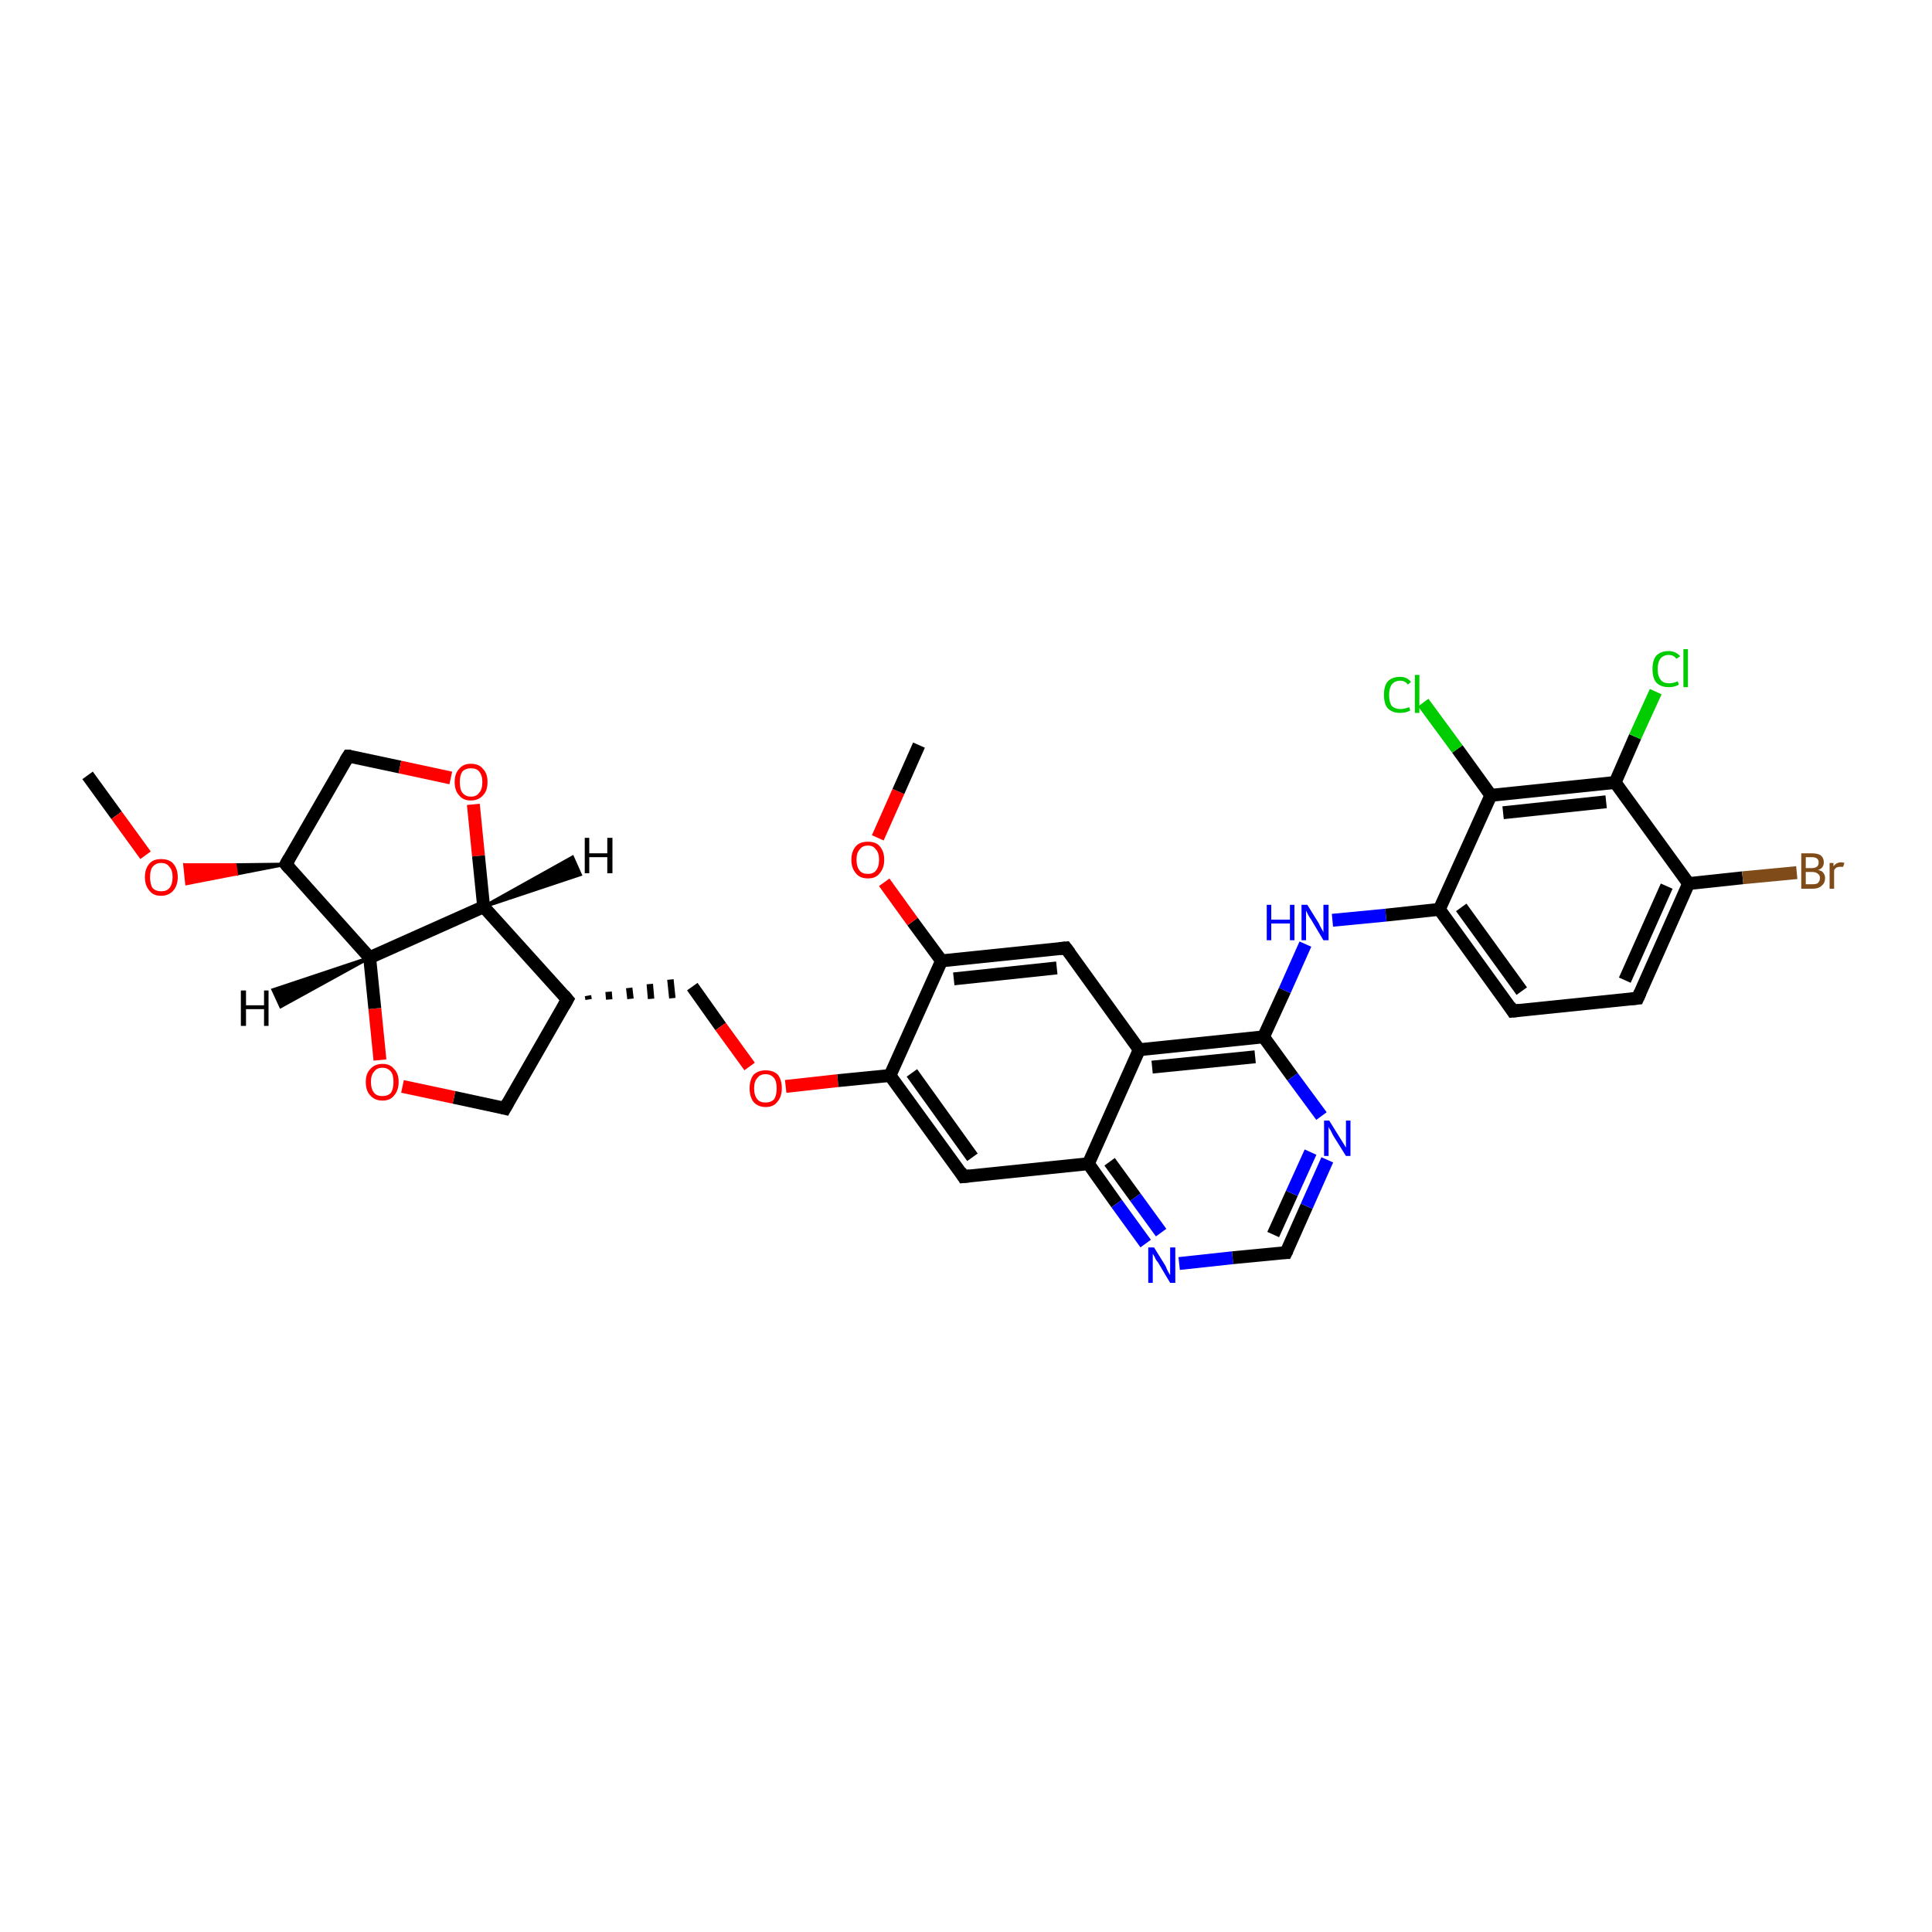<?xml version='1.0' encoding='iso-8859-1'?>
<svg version='1.1' baseProfile='full'
              xmlns='http://www.w3.org/2000/svg'
                      xmlns:rdkit='http://www.rdkit.org/xml'
                      xmlns:xlink='http://www.w3.org/1999/xlink'
                  xml:space='preserve'
width='300px' height='300px' viewBox='0 0 300 300'>
<!-- END OF HEADER -->
<rect style='opacity:1.0;fill:#FFFFFF;stroke:none' width='300.0' height='300.0' x='0.0' y='0.0'> </rect>
<path class='bond-0 atom-0 atom-1' d='M 13.6,120.4 L 18.1,126.6' style='fill:none;fill-rule:evenodd;stroke:#000000;stroke-width:2.0px;stroke-linecap:butt;stroke-linejoin:miter;stroke-opacity:1' />
<path class='bond-0 atom-0 atom-1' d='M 18.1,126.6 L 22.6,132.8' style='fill:none;fill-rule:evenodd;stroke:#FF0000;stroke-width:2.0px;stroke-linecap:butt;stroke-linejoin:miter;stroke-opacity:1' />
<path class='bond-1 atom-2 atom-1' d='M 44.4,134.2 L 36.7,135.7 L 36.5,134.3 Z' style='fill:#000000;fill-rule:evenodd;fill-opacity:1;stroke:#000000;stroke-width:0.5px;stroke-linecap:butt;stroke-linejoin:miter;stroke-opacity:1;' />
<path class='bond-1 atom-2 atom-1' d='M 36.7,135.7 L 28.7,134.3 L 29.0,137.2 Z' style='fill:#FF0000;fill-rule:evenodd;fill-opacity:1;stroke:#FF0000;stroke-width:0.5px;stroke-linecap:butt;stroke-linejoin:miter;stroke-opacity:1;' />
<path class='bond-1 atom-2 atom-1' d='M 36.7,135.7 L 36.5,134.3 L 28.7,134.3 Z' style='fill:#FF0000;fill-rule:evenodd;fill-opacity:1;stroke:#FF0000;stroke-width:0.5px;stroke-linecap:butt;stroke-linejoin:miter;stroke-opacity:1;' />
<path class='bond-2 atom-2 atom-3' d='M 44.4,134.2 L 54.1,117.4' style='fill:none;fill-rule:evenodd;stroke:#000000;stroke-width:2.0px;stroke-linecap:butt;stroke-linejoin:miter;stroke-opacity:1' />
<path class='bond-3 atom-3 atom-4' d='M 54.1,117.4 L 62.1,119.1' style='fill:none;fill-rule:evenodd;stroke:#000000;stroke-width:2.0px;stroke-linecap:butt;stroke-linejoin:miter;stroke-opacity:1' />
<path class='bond-3 atom-3 atom-4' d='M 62.1,119.1 L 70.0,120.8' style='fill:none;fill-rule:evenodd;stroke:#FF0000;stroke-width:2.0px;stroke-linecap:butt;stroke-linejoin:miter;stroke-opacity:1' />
<path class='bond-4 atom-4 atom-5' d='M 73.5,124.9 L 74.3,132.9' style='fill:none;fill-rule:evenodd;stroke:#FF0000;stroke-width:2.0px;stroke-linecap:butt;stroke-linejoin:miter;stroke-opacity:1' />
<path class='bond-4 atom-4 atom-5' d='M 74.3,132.9 L 75.1,140.8' style='fill:none;fill-rule:evenodd;stroke:#000000;stroke-width:2.0px;stroke-linecap:butt;stroke-linejoin:miter;stroke-opacity:1' />
<path class='bond-5 atom-5 atom-6' d='M 75.1,140.8 L 88.1,155.2' style='fill:none;fill-rule:evenodd;stroke:#000000;stroke-width:2.0px;stroke-linecap:butt;stroke-linejoin:miter;stroke-opacity:1' />
<path class='bond-6 atom-6 atom-7' d='M 91.4,155.2 L 91.3,154.6' style='fill:none;fill-rule:evenodd;stroke:#000000;stroke-width:1.0px;stroke-linecap:butt;stroke-linejoin:miter;stroke-opacity:1' />
<path class='bond-6 atom-6 atom-7' d='M 94.6,155.2 L 94.5,154.0' style='fill:none;fill-rule:evenodd;stroke:#000000;stroke-width:1.0px;stroke-linecap:butt;stroke-linejoin:miter;stroke-opacity:1' />
<path class='bond-6 atom-6 atom-7' d='M 97.9,155.1 L 97.7,153.4' style='fill:none;fill-rule:evenodd;stroke:#000000;stroke-width:1.0px;stroke-linecap:butt;stroke-linejoin:miter;stroke-opacity:1' />
<path class='bond-6 atom-6 atom-7' d='M 101.1,155.1 L 100.9,152.8' style='fill:none;fill-rule:evenodd;stroke:#000000;stroke-width:1.0px;stroke-linecap:butt;stroke-linejoin:miter;stroke-opacity:1' />
<path class='bond-6 atom-6 atom-7' d='M 104.4,155.0 L 104.1,152.1' style='fill:none;fill-rule:evenodd;stroke:#000000;stroke-width:1.0px;stroke-linecap:butt;stroke-linejoin:miter;stroke-opacity:1' />
<path class='bond-7 atom-7 atom-8' d='M 107.5,153.2 L 111.9,159.4' style='fill:none;fill-rule:evenodd;stroke:#000000;stroke-width:2.0px;stroke-linecap:butt;stroke-linejoin:miter;stroke-opacity:1' />
<path class='bond-7 atom-7 atom-8' d='M 111.9,159.4 L 116.4,165.6' style='fill:none;fill-rule:evenodd;stroke:#FF0000;stroke-width:2.0px;stroke-linecap:butt;stroke-linejoin:miter;stroke-opacity:1' />
<path class='bond-8 atom-8 atom-9' d='M 122.0,168.7 L 130.1,167.8' style='fill:none;fill-rule:evenodd;stroke:#FF0000;stroke-width:2.0px;stroke-linecap:butt;stroke-linejoin:miter;stroke-opacity:1' />
<path class='bond-8 atom-8 atom-9' d='M 130.1,167.8 L 138.2,167.0' style='fill:none;fill-rule:evenodd;stroke:#000000;stroke-width:2.0px;stroke-linecap:butt;stroke-linejoin:miter;stroke-opacity:1' />
<path class='bond-9 atom-9 atom-10' d='M 138.2,167.0 L 149.6,182.7' style='fill:none;fill-rule:evenodd;stroke:#000000;stroke-width:2.0px;stroke-linecap:butt;stroke-linejoin:miter;stroke-opacity:1' />
<path class='bond-9 atom-9 atom-10' d='M 141.6,166.6 L 151.0,179.7' style='fill:none;fill-rule:evenodd;stroke:#000000;stroke-width:2.0px;stroke-linecap:butt;stroke-linejoin:miter;stroke-opacity:1' />
<path class='bond-10 atom-10 atom-11' d='M 149.6,182.7 L 169.0,180.7' style='fill:none;fill-rule:evenodd;stroke:#000000;stroke-width:2.0px;stroke-linecap:butt;stroke-linejoin:miter;stroke-opacity:1' />
<path class='bond-11 atom-11 atom-12' d='M 169.0,180.7 L 173.4,186.9' style='fill:none;fill-rule:evenodd;stroke:#000000;stroke-width:2.0px;stroke-linecap:butt;stroke-linejoin:miter;stroke-opacity:1' />
<path class='bond-11 atom-11 atom-12' d='M 173.4,186.9 L 177.9,193.1' style='fill:none;fill-rule:evenodd;stroke:#0000FF;stroke-width:2.0px;stroke-linecap:butt;stroke-linejoin:miter;stroke-opacity:1' />
<path class='bond-11 atom-11 atom-12' d='M 172.3,180.4 L 176.3,185.9' style='fill:none;fill-rule:evenodd;stroke:#000000;stroke-width:2.0px;stroke-linecap:butt;stroke-linejoin:miter;stroke-opacity:1' />
<path class='bond-11 atom-11 atom-12' d='M 176.3,185.9 L 180.3,191.4' style='fill:none;fill-rule:evenodd;stroke:#0000FF;stroke-width:2.0px;stroke-linecap:butt;stroke-linejoin:miter;stroke-opacity:1' />
<path class='bond-12 atom-12 atom-13' d='M 183.1,196.2 L 191.4,195.3' style='fill:none;fill-rule:evenodd;stroke:#0000FF;stroke-width:2.0px;stroke-linecap:butt;stroke-linejoin:miter;stroke-opacity:1' />
<path class='bond-12 atom-12 atom-13' d='M 191.4,195.3 L 199.7,194.5' style='fill:none;fill-rule:evenodd;stroke:#000000;stroke-width:2.0px;stroke-linecap:butt;stroke-linejoin:miter;stroke-opacity:1' />
<path class='bond-13 atom-13 atom-14' d='M 199.7,194.5 L 202.9,187.3' style='fill:none;fill-rule:evenodd;stroke:#000000;stroke-width:2.0px;stroke-linecap:butt;stroke-linejoin:miter;stroke-opacity:1' />
<path class='bond-13 atom-13 atom-14' d='M 202.9,187.3 L 206.1,180.1' style='fill:none;fill-rule:evenodd;stroke:#0000FF;stroke-width:2.0px;stroke-linecap:butt;stroke-linejoin:miter;stroke-opacity:1' />
<path class='bond-13 atom-13 atom-14' d='M 197.7,191.7 L 200.6,185.3' style='fill:none;fill-rule:evenodd;stroke:#000000;stroke-width:2.0px;stroke-linecap:butt;stroke-linejoin:miter;stroke-opacity:1' />
<path class='bond-13 atom-13 atom-14' d='M 200.6,185.3 L 203.5,178.9' style='fill:none;fill-rule:evenodd;stroke:#0000FF;stroke-width:2.0px;stroke-linecap:butt;stroke-linejoin:miter;stroke-opacity:1' />
<path class='bond-14 atom-14 atom-15' d='M 205.2,173.3 L 200.7,167.2' style='fill:none;fill-rule:evenodd;stroke:#0000FF;stroke-width:2.0px;stroke-linecap:butt;stroke-linejoin:miter;stroke-opacity:1' />
<path class='bond-14 atom-14 atom-15' d='M 200.7,167.2 L 196.2,161.0' style='fill:none;fill-rule:evenodd;stroke:#000000;stroke-width:2.0px;stroke-linecap:butt;stroke-linejoin:miter;stroke-opacity:1' />
<path class='bond-15 atom-15 atom-16' d='M 196.2,161.0 L 199.5,153.8' style='fill:none;fill-rule:evenodd;stroke:#000000;stroke-width:2.0px;stroke-linecap:butt;stroke-linejoin:miter;stroke-opacity:1' />
<path class='bond-15 atom-15 atom-16' d='M 199.5,153.8 L 202.7,146.6' style='fill:none;fill-rule:evenodd;stroke:#0000FF;stroke-width:2.0px;stroke-linecap:butt;stroke-linejoin:miter;stroke-opacity:1' />
<path class='bond-16 atom-16 atom-17' d='M 206.9,142.9 L 215.2,142.1' style='fill:none;fill-rule:evenodd;stroke:#0000FF;stroke-width:2.0px;stroke-linecap:butt;stroke-linejoin:miter;stroke-opacity:1' />
<path class='bond-16 atom-16 atom-17' d='M 215.2,142.1 L 223.5,141.2' style='fill:none;fill-rule:evenodd;stroke:#000000;stroke-width:2.0px;stroke-linecap:butt;stroke-linejoin:miter;stroke-opacity:1' />
<path class='bond-17 atom-17 atom-18' d='M 223.5,141.2 L 234.9,157.0' style='fill:none;fill-rule:evenodd;stroke:#000000;stroke-width:2.0px;stroke-linecap:butt;stroke-linejoin:miter;stroke-opacity:1' />
<path class='bond-17 atom-17 atom-18' d='M 226.9,140.9 L 236.3,153.9' style='fill:none;fill-rule:evenodd;stroke:#000000;stroke-width:2.0px;stroke-linecap:butt;stroke-linejoin:miter;stroke-opacity:1' />
<path class='bond-18 atom-18 atom-19' d='M 234.9,157.0 L 254.3,155.0' style='fill:none;fill-rule:evenodd;stroke:#000000;stroke-width:2.0px;stroke-linecap:butt;stroke-linejoin:miter;stroke-opacity:1' />
<path class='bond-19 atom-19 atom-20' d='M 254.3,155.0 L 262.2,137.2' style='fill:none;fill-rule:evenodd;stroke:#000000;stroke-width:2.0px;stroke-linecap:butt;stroke-linejoin:miter;stroke-opacity:1' />
<path class='bond-19 atom-19 atom-20' d='M 252.3,152.2 L 258.8,137.6' style='fill:none;fill-rule:evenodd;stroke:#000000;stroke-width:2.0px;stroke-linecap:butt;stroke-linejoin:miter;stroke-opacity:1' />
<path class='bond-20 atom-20 atom-21' d='M 262.2,137.2 L 270.6,136.3' style='fill:none;fill-rule:evenodd;stroke:#000000;stroke-width:2.0px;stroke-linecap:butt;stroke-linejoin:miter;stroke-opacity:1' />
<path class='bond-20 atom-20 atom-21' d='M 270.6,136.3 L 279.0,135.5' style='fill:none;fill-rule:evenodd;stroke:#7F4C19;stroke-width:2.0px;stroke-linecap:butt;stroke-linejoin:miter;stroke-opacity:1' />
<path class='bond-21 atom-20 atom-22' d='M 262.2,137.2 L 250.8,121.5' style='fill:none;fill-rule:evenodd;stroke:#000000;stroke-width:2.0px;stroke-linecap:butt;stroke-linejoin:miter;stroke-opacity:1' />
<path class='bond-22 atom-22 atom-23' d='M 250.8,121.5 L 253.9,114.4' style='fill:none;fill-rule:evenodd;stroke:#000000;stroke-width:2.0px;stroke-linecap:butt;stroke-linejoin:miter;stroke-opacity:1' />
<path class='bond-22 atom-22 atom-23' d='M 253.9,114.4 L 257.1,107.4' style='fill:none;fill-rule:evenodd;stroke:#00CC00;stroke-width:2.0px;stroke-linecap:butt;stroke-linejoin:miter;stroke-opacity:1' />
<path class='bond-23 atom-22 atom-24' d='M 250.8,121.5 L 231.5,123.5' style='fill:none;fill-rule:evenodd;stroke:#000000;stroke-width:2.0px;stroke-linecap:butt;stroke-linejoin:miter;stroke-opacity:1' />
<path class='bond-23 atom-22 atom-24' d='M 249.4,124.5 L 233.4,126.2' style='fill:none;fill-rule:evenodd;stroke:#000000;stroke-width:2.0px;stroke-linecap:butt;stroke-linejoin:miter;stroke-opacity:1' />
<path class='bond-24 atom-24 atom-25' d='M 231.5,123.5 L 226.3,116.3' style='fill:none;fill-rule:evenodd;stroke:#000000;stroke-width:2.0px;stroke-linecap:butt;stroke-linejoin:miter;stroke-opacity:1' />
<path class='bond-24 atom-24 atom-25' d='M 226.3,116.3 L 221.0,109.1' style='fill:none;fill-rule:evenodd;stroke:#00CC00;stroke-width:2.0px;stroke-linecap:butt;stroke-linejoin:miter;stroke-opacity:1' />
<path class='bond-25 atom-15 atom-26' d='M 196.2,161.0 L 176.9,163.0' style='fill:none;fill-rule:evenodd;stroke:#000000;stroke-width:2.0px;stroke-linecap:butt;stroke-linejoin:miter;stroke-opacity:1' />
<path class='bond-25 atom-15 atom-26' d='M 194.9,164.1 L 178.9,165.7' style='fill:none;fill-rule:evenodd;stroke:#000000;stroke-width:2.0px;stroke-linecap:butt;stroke-linejoin:miter;stroke-opacity:1' />
<path class='bond-26 atom-26 atom-27' d='M 176.9,163.0 L 165.5,147.2' style='fill:none;fill-rule:evenodd;stroke:#000000;stroke-width:2.0px;stroke-linecap:butt;stroke-linejoin:miter;stroke-opacity:1' />
<path class='bond-27 atom-27 atom-28' d='M 165.5,147.2 L 146.2,149.2' style='fill:none;fill-rule:evenodd;stroke:#000000;stroke-width:2.0px;stroke-linecap:butt;stroke-linejoin:miter;stroke-opacity:1' />
<path class='bond-27 atom-27 atom-28' d='M 164.1,150.3 L 148.1,152.0' style='fill:none;fill-rule:evenodd;stroke:#000000;stroke-width:2.0px;stroke-linecap:butt;stroke-linejoin:miter;stroke-opacity:1' />
<path class='bond-28 atom-28 atom-29' d='M 146.2,149.2 L 141.7,143.1' style='fill:none;fill-rule:evenodd;stroke:#000000;stroke-width:2.0px;stroke-linecap:butt;stroke-linejoin:miter;stroke-opacity:1' />
<path class='bond-28 atom-28 atom-29' d='M 141.7,143.1 L 137.3,137.0' style='fill:none;fill-rule:evenodd;stroke:#FF0000;stroke-width:2.0px;stroke-linecap:butt;stroke-linejoin:miter;stroke-opacity:1' />
<path class='bond-29 atom-29 atom-30' d='M 136.3,130.1 L 139.5,122.9' style='fill:none;fill-rule:evenodd;stroke:#FF0000;stroke-width:2.0px;stroke-linecap:butt;stroke-linejoin:miter;stroke-opacity:1' />
<path class='bond-29 atom-29 atom-30' d='M 139.5,122.9 L 142.7,115.7' style='fill:none;fill-rule:evenodd;stroke:#000000;stroke-width:2.0px;stroke-linecap:butt;stroke-linejoin:miter;stroke-opacity:1' />
<path class='bond-30 atom-6 atom-31' d='M 88.1,155.2 L 78.4,172.1' style='fill:none;fill-rule:evenodd;stroke:#000000;stroke-width:2.0px;stroke-linecap:butt;stroke-linejoin:miter;stroke-opacity:1' />
<path class='bond-31 atom-31 atom-32' d='M 78.4,172.1 L 70.5,170.4' style='fill:none;fill-rule:evenodd;stroke:#000000;stroke-width:2.0px;stroke-linecap:butt;stroke-linejoin:miter;stroke-opacity:1' />
<path class='bond-31 atom-31 atom-32' d='M 70.5,170.4 L 62.5,168.7' style='fill:none;fill-rule:evenodd;stroke:#FF0000;stroke-width:2.0px;stroke-linecap:butt;stroke-linejoin:miter;stroke-opacity:1' />
<path class='bond-32 atom-32 atom-33' d='M 59.0,164.6 L 58.2,156.6' style='fill:none;fill-rule:evenodd;stroke:#FF0000;stroke-width:2.0px;stroke-linecap:butt;stroke-linejoin:miter;stroke-opacity:1' />
<path class='bond-32 atom-32 atom-33' d='M 58.2,156.6 L 57.4,148.7' style='fill:none;fill-rule:evenodd;stroke:#000000;stroke-width:2.0px;stroke-linecap:butt;stroke-linejoin:miter;stroke-opacity:1' />
<path class='bond-33 atom-33 atom-2' d='M 57.4,148.7 L 44.4,134.2' style='fill:none;fill-rule:evenodd;stroke:#000000;stroke-width:2.0px;stroke-linecap:butt;stroke-linejoin:miter;stroke-opacity:1' />
<path class='bond-34 atom-33 atom-5' d='M 57.4,148.7 L 75.1,140.8' style='fill:none;fill-rule:evenodd;stroke:#000000;stroke-width:2.0px;stroke-linecap:butt;stroke-linejoin:miter;stroke-opacity:1' />
<path class='bond-35 atom-28 atom-9' d='M 146.2,149.2 L 138.2,167.0' style='fill:none;fill-rule:evenodd;stroke:#000000;stroke-width:2.0px;stroke-linecap:butt;stroke-linejoin:miter;stroke-opacity:1' />
<path class='bond-36 atom-26 atom-11' d='M 176.9,163.0 L 169.0,180.7' style='fill:none;fill-rule:evenodd;stroke:#000000;stroke-width:2.0px;stroke-linecap:butt;stroke-linejoin:miter;stroke-opacity:1' />
<path class='bond-37 atom-24 atom-17' d='M 231.5,123.5 L 223.5,141.2' style='fill:none;fill-rule:evenodd;stroke:#000000;stroke-width:2.0px;stroke-linecap:butt;stroke-linejoin:miter;stroke-opacity:1' />
<path class='bond-38 atom-5 atom-34' d='M 75.1,140.8 L 88.9,133.1 L 90.1,135.8 Z' style='fill:#000000;fill-rule:evenodd;fill-opacity:1;stroke:#000000;stroke-width:0.5px;stroke-linecap:butt;stroke-linejoin:miter;stroke-opacity:1;' />
<path class='bond-39 atom-33 atom-35' d='M 57.4,148.7 L 43.6,156.3 L 42.4,153.7 Z' style='fill:#000000;fill-rule:evenodd;fill-opacity:1;stroke:#000000;stroke-width:0.5px;stroke-linecap:butt;stroke-linejoin:miter;stroke-opacity:1;' />
<path d='M 44.9,133.3 L 44.4,134.2 L 45.0,134.9' style='fill:none;stroke:#000000;stroke-width:2.0px;stroke-linecap:butt;stroke-linejoin:miter;stroke-opacity:1;' />
<path d='M 53.6,118.2 L 54.1,117.4 L 54.5,117.4' style='fill:none;stroke:#000000;stroke-width:2.0px;stroke-linecap:butt;stroke-linejoin:miter;stroke-opacity:1;' />
<path d='M 87.5,154.5 L 88.1,155.2 L 87.6,156.1' style='fill:none;stroke:#000000;stroke-width:2.0px;stroke-linecap:butt;stroke-linejoin:miter;stroke-opacity:1;' />
<path d='M 149.1,181.9 L 149.6,182.7 L 150.6,182.6' style='fill:none;stroke:#000000;stroke-width:2.0px;stroke-linecap:butt;stroke-linejoin:miter;stroke-opacity:1;' />
<path d='M 199.3,194.5 L 199.7,194.5 L 199.9,194.1' style='fill:none;stroke:#000000;stroke-width:2.0px;stroke-linecap:butt;stroke-linejoin:miter;stroke-opacity:1;' />
<path d='M 234.4,156.2 L 234.9,157.0 L 235.9,156.9' style='fill:none;stroke:#000000;stroke-width:2.0px;stroke-linecap:butt;stroke-linejoin:miter;stroke-opacity:1;' />
<path d='M 253.3,155.1 L 254.3,155.0 L 254.7,154.1' style='fill:none;stroke:#000000;stroke-width:2.0px;stroke-linecap:butt;stroke-linejoin:miter;stroke-opacity:1;' />
<path d='M 166.1,148.0 L 165.5,147.2 L 164.5,147.3' style='fill:none;stroke:#000000;stroke-width:2.0px;stroke-linecap:butt;stroke-linejoin:miter;stroke-opacity:1;' />
<path d='M 78.9,171.2 L 78.4,172.1 L 78.0,172.0' style='fill:none;stroke:#000000;stroke-width:2.0px;stroke-linecap:butt;stroke-linejoin:miter;stroke-opacity:1;' />
<path class='atom-1' d='M 22.5 136.2
Q 22.5 134.9, 23.2 134.1
Q 23.8 133.4, 25.0 133.4
Q 26.3 133.4, 26.9 134.1
Q 27.6 134.9, 27.6 136.2
Q 27.6 137.5, 26.9 138.3
Q 26.2 139.1, 25.0 139.1
Q 23.8 139.1, 23.2 138.3
Q 22.5 137.5, 22.5 136.2
M 25.0 138.4
Q 25.9 138.4, 26.3 137.9
Q 26.8 137.3, 26.8 136.2
Q 26.8 135.1, 26.3 134.6
Q 25.9 134.0, 25.0 134.0
Q 24.2 134.0, 23.7 134.6
Q 23.3 135.1, 23.3 136.2
Q 23.3 137.3, 23.7 137.9
Q 24.2 138.4, 25.0 138.4
' fill='#FF0000'/>
<path class='atom-4' d='M 70.6 121.4
Q 70.6 120.1, 71.3 119.4
Q 71.9 118.6, 73.1 118.6
Q 74.4 118.6, 75.0 119.4
Q 75.7 120.1, 75.7 121.4
Q 75.7 122.8, 75.0 123.5
Q 74.3 124.3, 73.1 124.3
Q 71.9 124.3, 71.3 123.5
Q 70.6 122.8, 70.6 121.4
M 73.1 123.7
Q 74.0 123.7, 74.4 123.1
Q 74.9 122.6, 74.9 121.4
Q 74.9 120.4, 74.4 119.8
Q 74.0 119.3, 73.1 119.3
Q 72.3 119.3, 71.8 119.8
Q 71.4 120.4, 71.4 121.4
Q 71.4 122.6, 71.8 123.1
Q 72.3 123.7, 73.1 123.7
' fill='#FF0000'/>
<path class='atom-8' d='M 116.4 169.0
Q 116.4 167.7, 117.0 166.9
Q 117.7 166.2, 118.9 166.2
Q 120.1 166.2, 120.8 166.9
Q 121.4 167.7, 121.4 169.0
Q 121.4 170.3, 120.7 171.1
Q 120.1 171.9, 118.9 171.9
Q 117.7 171.9, 117.0 171.1
Q 116.4 170.3, 116.4 169.0
M 118.9 171.2
Q 119.7 171.2, 120.2 170.7
Q 120.6 170.1, 120.6 169.0
Q 120.6 167.9, 120.2 167.4
Q 119.7 166.8, 118.9 166.8
Q 118.0 166.8, 117.6 167.4
Q 117.1 167.9, 117.1 169.0
Q 117.1 170.1, 117.6 170.7
Q 118.0 171.2, 118.9 171.2
' fill='#FF0000'/>
<path class='atom-12' d='M 179.2 193.7
L 181.0 196.6
Q 181.1 196.9, 181.4 197.5
Q 181.7 198.0, 181.7 198.0
L 181.7 193.7
L 182.5 193.7
L 182.5 199.2
L 181.7 199.2
L 179.8 196.0
Q 179.5 195.7, 179.3 195.2
Q 179.1 194.8, 179.0 194.7
L 179.0 199.2
L 178.3 199.2
L 178.3 193.7
L 179.2 193.7
' fill='#0000FF'/>
<path class='atom-14' d='M 206.4 174.0
L 208.2 176.9
Q 208.4 177.2, 208.7 177.7
Q 209.0 178.2, 209.0 178.2
L 209.0 174.0
L 209.7 174.0
L 209.7 179.5
L 209.0 179.5
L 207.0 176.3
Q 206.8 175.9, 206.6 175.5
Q 206.3 175.1, 206.3 174.9
L 206.3 179.5
L 205.6 179.5
L 205.6 174.0
L 206.4 174.0
' fill='#0000FF'/>
<path class='atom-16' d='M 196.7 140.5
L 197.4 140.5
L 197.4 142.8
L 200.3 142.8
L 200.3 140.5
L 201.0 140.5
L 201.0 146.0
L 200.3 146.0
L 200.3 143.4
L 197.4 143.4
L 197.4 146.0
L 196.7 146.0
L 196.7 140.5
' fill='#0000FF'/>
<path class='atom-16' d='M 203.0 140.5
L 204.8 143.4
Q 204.9 143.7, 205.2 144.2
Q 205.5 144.7, 205.5 144.8
L 205.5 140.5
L 206.3 140.5
L 206.3 146.0
L 205.5 146.0
L 203.6 142.8
Q 203.3 142.4, 203.1 142.0
Q 202.9 141.6, 202.8 141.4
L 202.8 146.0
L 202.1 146.0
L 202.1 140.5
L 203.0 140.5
' fill='#0000FF'/>
<path class='atom-21' d='M 282.3 135.1
Q 282.9 135.2, 283.1 135.5
Q 283.4 135.9, 283.4 136.3
Q 283.4 137.1, 282.9 137.5
Q 282.4 138.0, 281.5 138.0
L 279.7 138.0
L 279.7 132.5
L 281.3 132.5
Q 282.2 132.5, 282.7 132.8
Q 283.2 133.2, 283.2 133.9
Q 283.2 134.8, 282.3 135.1
M 280.4 133.1
L 280.4 134.8
L 281.3 134.8
Q 281.8 134.8, 282.1 134.6
Q 282.4 134.4, 282.4 133.9
Q 282.4 133.1, 281.3 133.1
L 280.4 133.1
M 281.5 137.3
Q 282.1 137.3, 282.3 137.1
Q 282.6 136.8, 282.6 136.3
Q 282.6 135.9, 282.3 135.7
Q 282.0 135.4, 281.4 135.4
L 280.4 135.4
L 280.4 137.3
L 281.5 137.3
' fill='#7F4C19'/>
<path class='atom-21' d='M 284.7 134.0
L 284.7 134.5
Q 285.2 133.9, 285.9 133.9
Q 286.1 133.9, 286.4 134.0
L 286.2 134.6
Q 285.9 134.6, 285.7 134.6
Q 285.4 134.6, 285.2 134.7
Q 285.0 134.8, 284.8 135.1
L 284.8 138.0
L 284.1 138.0
L 284.1 134.0
L 284.7 134.0
' fill='#7F4C19'/>
<path class='atom-23' d='M 256.6 103.9
Q 256.6 102.5, 257.2 101.8
Q 257.9 101.1, 259.1 101.1
Q 260.2 101.1, 260.9 101.9
L 260.3 102.3
Q 259.9 101.7, 259.1 101.7
Q 258.3 101.7, 257.8 102.3
Q 257.4 102.9, 257.4 103.9
Q 257.4 105.0, 257.9 105.6
Q 258.3 106.1, 259.2 106.1
Q 259.8 106.1, 260.5 105.8
L 260.7 106.3
Q 260.4 106.5, 260.0 106.6
Q 259.6 106.7, 259.1 106.7
Q 257.9 106.7, 257.2 106.0
Q 256.6 105.3, 256.6 103.9
' fill='#00CC00'/>
<path class='atom-23' d='M 261.4 100.8
L 262.1 100.8
L 262.1 106.7
L 261.4 106.7
L 261.4 100.8
' fill='#00CC00'/>
<path class='atom-25' d='M 214.9 107.9
Q 214.9 106.5, 215.5 105.8
Q 216.2 105.1, 217.4 105.1
Q 218.5 105.1, 219.1 105.9
L 218.6 106.3
Q 218.2 105.7, 217.4 105.7
Q 216.6 105.7, 216.1 106.3
Q 215.7 106.9, 215.7 107.9
Q 215.7 109.0, 216.1 109.6
Q 216.6 110.1, 217.5 110.1
Q 218.1 110.1, 218.8 109.8
L 219.0 110.3
Q 218.7 110.5, 218.3 110.6
Q 217.8 110.7, 217.4 110.7
Q 216.2 110.7, 215.5 110.0
Q 214.9 109.3, 214.9 107.9
' fill='#00CC00'/>
<path class='atom-25' d='M 219.7 104.8
L 220.4 104.8
L 220.4 110.7
L 219.7 110.7
L 219.7 104.8
' fill='#00CC00'/>
<path class='atom-29' d='M 132.2 133.5
Q 132.2 132.2, 132.9 131.4
Q 133.5 130.7, 134.8 130.7
Q 136.0 130.7, 136.6 131.4
Q 137.3 132.2, 137.3 133.5
Q 137.3 134.8, 136.6 135.6
Q 136.0 136.4, 134.8 136.4
Q 133.5 136.4, 132.9 135.6
Q 132.2 134.8, 132.2 133.5
M 134.8 135.7
Q 135.6 135.7, 136.0 135.2
Q 136.5 134.6, 136.5 133.5
Q 136.5 132.4, 136.0 131.9
Q 135.6 131.3, 134.8 131.3
Q 133.9 131.3, 133.5 131.9
Q 133.0 132.4, 133.0 133.5
Q 133.0 134.6, 133.5 135.2
Q 133.9 135.7, 134.8 135.7
' fill='#FF0000'/>
<path class='atom-32' d='M 56.8 168.0
Q 56.8 166.7, 57.5 166.0
Q 58.2 165.2, 59.4 165.2
Q 60.6 165.2, 61.2 166.0
Q 61.9 166.7, 61.9 168.0
Q 61.9 169.3, 61.2 170.1
Q 60.6 170.9, 59.4 170.9
Q 58.2 170.9, 57.5 170.1
Q 56.8 169.4, 56.8 168.0
M 59.4 170.2
Q 60.2 170.2, 60.7 169.7
Q 61.1 169.1, 61.1 168.0
Q 61.1 166.9, 60.7 166.4
Q 60.2 165.8, 59.4 165.8
Q 58.5 165.8, 58.1 166.4
Q 57.6 166.9, 57.6 168.0
Q 57.6 169.1, 58.1 169.7
Q 58.5 170.2, 59.4 170.2
' fill='#FF0000'/>
<path class='atom-34' d='M 90.8 130.1
L 91.5 130.1
L 91.5 132.5
L 94.3 132.5
L 94.3 130.1
L 95.1 130.1
L 95.1 135.6
L 94.3 135.6
L 94.3 133.1
L 91.5 133.1
L 91.5 135.6
L 90.8 135.6
L 90.8 130.1
' fill='#000000'/>
<path class='atom-35' d='M 37.4 153.8
L 38.2 153.8
L 38.2 156.1
L 41.0 156.1
L 41.0 153.8
L 41.7 153.8
L 41.7 159.3
L 41.0 159.3
L 41.0 156.7
L 38.2 156.7
L 38.2 159.3
L 37.4 159.3
L 37.4 153.8
' fill='#000000'/>
</svg>
